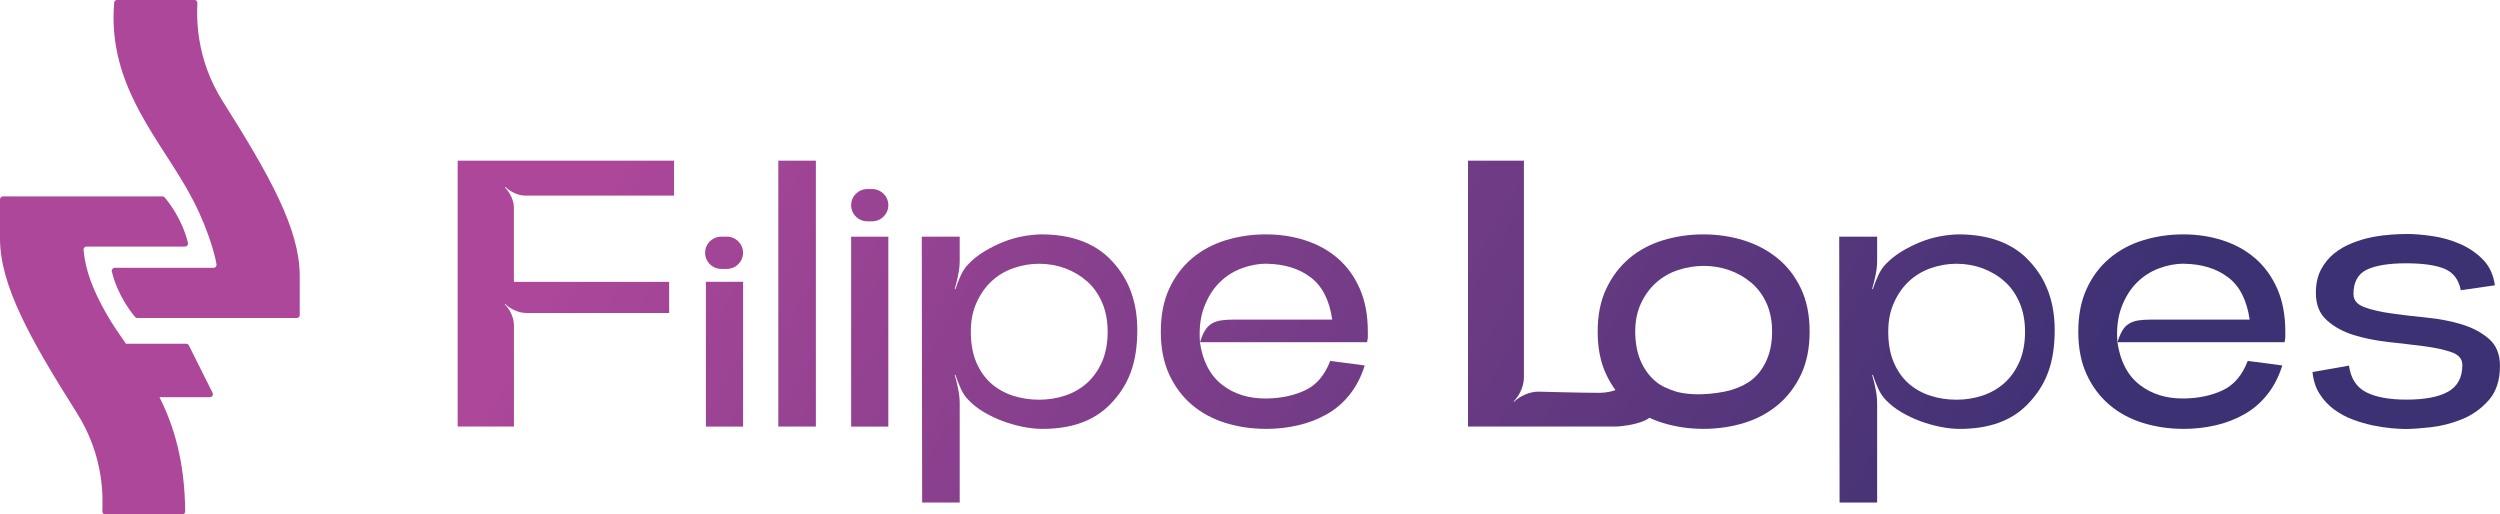 <svg width="243" height="50" viewBox="0 0 243 50" fill="none" xmlns="http://www.w3.org/2000/svg">
<g clip-path="url(#clip0_504_2)">
<path d="M44.476 15.617H65.518V19.014H51.102C50.755 19.014 50.404 18.939 50.057 18.789C49.71 18.639 49.399 18.432 49.127 18.163L49.092 18.238C49.341 18.485 49.545 18.785 49.706 19.142C49.865 19.498 49.95 19.851 49.95 20.195V27.395H65.042V30.422H51.182C50.808 30.422 50.439 30.343 50.066 30.18C49.692 30.021 49.367 29.805 49.096 29.536L49.061 29.572C49.332 29.84 49.55 30.162 49.71 30.532C49.87 30.902 49.955 31.268 49.955 31.638V41.46H44.485V15.617H44.481H44.476Z" fill="url(#paint0_linear_504_2)"/>
<path d="M68.613 41.465H72.228V27.39H68.613V41.465Z" fill="url(#paint1_linear_504_2)"/>
<path d="M75.652 15.617H79.303V41.46H75.652V15.617Z" fill="url(#paint2_linear_504_2)"/>
<path d="M82.731 41.465H86.346V23.006H82.731V41.465Z" fill="url(#paint3_linear_504_2)"/>
<path d="M107.846 25.126C106.281 23.588 104.107 22.808 101.323 22.781C100.727 22.781 100.091 22.847 99.424 22.966C98.757 23.09 98.099 23.284 97.468 23.539C96.836 23.795 96.227 24.103 95.644 24.46C95.058 24.817 94.559 25.218 94.137 25.663C93.839 25.958 93.586 26.342 93.372 26.804C93.163 27.271 92.994 27.703 92.87 28.1H92.794C92.919 27.681 93.03 27.227 93.132 26.734C93.23 26.24 93.283 25.787 93.283 25.368V23.002H89.597L89.633 48.846H93.283V39.173C93.283 38.755 93.23 38.301 93.132 37.807C93.034 37.314 92.923 36.86 92.794 36.441H92.87C92.994 36.834 93.159 37.265 93.372 37.737C93.581 38.204 93.839 38.587 94.137 38.883C94.559 39.328 95.062 39.72 95.644 40.063C96.231 40.407 96.836 40.698 97.468 40.931C98.099 41.165 98.753 41.35 99.424 41.487C100.091 41.623 100.732 41.689 101.323 41.689C104.107 41.689 106.29 40.927 107.846 39.363C109.732 37.464 110.545 35.26 110.545 32.066C110.545 28.871 109.412 26.672 107.846 25.134V25.121V25.126ZM107.126 35.146C106.766 35.974 106.281 36.666 105.672 37.217C105.063 37.763 104.356 38.173 103.551 38.446C102.741 38.715 101.892 38.852 100.998 38.852C100.105 38.852 99.215 38.715 98.41 38.446C97.601 38.178 96.903 37.772 96.303 37.239C95.707 36.701 95.235 36.018 94.884 35.19C94.537 34.361 94.364 33.383 94.364 32.26C94.364 31.136 94.551 30.233 94.924 29.409C95.298 28.58 95.787 27.884 96.396 27.32C97.005 26.76 97.712 26.337 98.517 26.06C99.326 25.778 100.149 25.637 100.994 25.637C101.888 25.637 102.733 25.787 103.529 26.077C104.32 26.373 105.032 26.791 105.654 27.338C106.277 27.884 106.766 28.576 107.126 29.409C107.486 30.237 107.664 31.189 107.664 32.26C107.664 33.33 107.482 34.322 107.126 35.155H107.13L107.126 35.146Z" fill="url(#paint4_linear_504_2)"/>
<path d="M197.016 25.126C195.451 23.588 193.277 22.808 190.493 22.781C189.897 22.781 189.261 22.847 188.594 22.966C187.927 23.09 187.269 23.284 186.638 23.539C186.006 23.799 185.397 24.103 184.815 24.46C184.228 24.817 183.73 25.218 183.307 25.663C183.009 25.958 182.756 26.342 182.547 26.804C182.338 27.271 182.169 27.703 182.044 28.1H181.969C182.093 27.681 182.204 27.227 182.307 26.734C182.405 26.24 182.458 25.787 182.458 25.368V23.002H178.772L178.807 48.846H182.458V39.173C182.458 38.755 182.405 38.301 182.307 37.807C182.209 37.314 182.098 36.86 181.969 36.441H182.044C182.169 36.834 182.333 37.265 182.547 37.737C182.756 38.204 183.014 38.587 183.307 38.883C183.73 39.328 184.232 39.72 184.815 40.063C185.397 40.407 186.006 40.698 186.638 40.931C187.269 41.165 187.923 41.35 188.594 41.487C189.266 41.623 189.902 41.689 190.493 41.689C193.277 41.689 195.465 40.927 197.016 39.363C198.902 37.464 199.716 35.26 199.716 32.066C199.716 28.871 198.582 26.672 197.016 25.134V25.121V25.126ZM196.296 35.146C195.936 35.974 195.451 36.666 194.842 37.217C194.233 37.763 193.526 38.173 192.721 38.446C191.912 38.715 191.062 38.852 190.168 38.852C189.275 38.852 188.385 38.715 187.581 38.446C186.771 38.178 186.073 37.772 185.477 37.239C184.881 36.701 184.41 36.018 184.059 35.19C183.712 34.361 183.538 33.383 183.538 32.26C183.538 31.136 183.725 30.233 184.099 29.409C184.472 28.58 184.961 27.884 185.571 27.32C186.18 26.76 186.887 26.337 187.692 26.06C188.501 25.778 189.324 25.637 190.168 25.637C191.062 25.637 191.907 25.787 192.703 26.077C193.495 26.373 194.206 26.791 194.824 27.338C195.447 27.884 195.936 28.576 196.296 29.409C196.656 30.237 196.834 31.189 196.834 32.26C196.834 33.33 196.652 34.322 196.296 35.155V35.146Z" fill="url(#paint5_linear_504_2)"/>
<path d="M123.045 41.685C121.68 41.685 120.373 41.495 119.132 41.112C117.891 40.733 116.802 40.147 115.868 39.358C114.939 38.574 114.196 37.587 113.649 36.406C113.102 35.225 112.831 33.837 112.831 32.233C112.831 30.629 113.102 29.241 113.649 28.06C114.196 26.879 114.934 25.897 115.868 25.108C116.798 24.324 117.887 23.738 119.132 23.354C120.373 22.975 121.676 22.781 123.045 22.781C124.415 22.781 125.7 22.98 126.901 23.372C128.106 23.764 129.155 24.35 130.049 25.126C130.943 25.901 131.65 26.879 132.17 28.06C132.69 29.241 132.953 30.629 132.953 32.233V32.766C132.953 32.855 132.93 33.017 132.877 33.264H116.629C116.9 35.111 117.62 36.49 118.79 37.402C119.959 38.314 121.395 38.755 123.112 38.733C124.553 38.711 125.811 38.438 126.892 37.922C127.972 37.406 128.773 36.455 129.297 35.08L132.65 35.525C132.303 36.631 131.814 37.578 131.178 38.367C130.547 39.156 129.809 39.79 128.959 40.266C128.115 40.746 127.19 41.103 126.185 41.337C125.18 41.57 124.13 41.689 123.036 41.689L123.045 41.685ZM123.121 25.628C122.303 25.628 121.48 25.782 120.662 26.091C119.844 26.399 119.123 26.866 118.501 27.496C117.878 28.122 117.389 28.919 117.029 29.88C116.669 30.841 116.54 31.973 116.638 33.278C116.789 32.784 116.953 32.392 117.14 32.097C117.327 31.801 117.549 31.581 117.811 31.436C118.074 31.286 118.372 31.189 118.705 31.14C119.043 31.092 119.43 31.066 119.879 31.066H129.493C129.222 29.171 128.519 27.796 127.385 26.95C126.256 26.099 124.833 25.663 123.116 25.637L123.121 25.628Z" fill="url(#paint6_linear_504_2)"/>
<path d="M142.691 41.465V15.617H148.125V36.666C148.125 37.089 148.031 37.508 147.845 37.94C147.658 38.371 147.413 38.733 147.12 39.028L147.155 39.063C147.453 38.768 147.818 38.53 148.254 38.345C148.685 38.16 149.116 38.067 149.539 38.067C149.539 38.067 153.648 38.182 155.382 38.182C157.116 38.182 157.77 37.486 157.77 37.486C157.77 37.486 158.784 39.098 160.153 39.878C161.523 40.663 158.548 41.46 156.938 41.46H142.686L142.691 41.465Z" fill="url(#paint7_linear_504_2)"/>
<path d="M212.22 41.685C210.855 41.685 209.547 41.495 208.307 41.112C207.066 40.733 205.977 40.147 205.047 39.358C204.118 38.574 203.375 37.587 202.828 36.406C202.281 35.225 202.01 33.837 202.01 32.233C202.01 30.629 202.281 29.241 202.828 28.06C203.371 26.879 204.113 25.897 205.047 25.108C205.981 24.319 207.066 23.738 208.307 23.354C209.547 22.975 210.85 22.781 212.22 22.781C213.589 22.781 214.874 22.98 216.075 23.372C217.28 23.764 218.33 24.35 219.223 25.126C220.117 25.901 220.824 26.879 221.349 28.06C221.869 29.241 222.132 30.629 222.132 32.233V32.766C222.132 32.855 222.109 33.017 222.056 33.264H205.812C206.083 35.111 206.804 36.49 207.973 37.402C209.143 38.314 210.579 38.755 212.295 38.733C213.736 38.711 214.995 38.438 216.075 37.922C217.156 37.406 217.956 36.455 218.481 35.08L221.838 35.525C221.491 36.631 221.002 37.578 220.366 38.367C219.735 39.156 218.997 39.79 218.147 40.266C217.302 40.746 216.377 41.103 215.373 41.337C214.368 41.57 213.318 41.689 212.224 41.689L212.22 41.685ZM212.295 25.628C211.477 25.628 210.655 25.782 209.836 26.091C209.018 26.399 208.298 26.866 207.675 27.496C207.053 28.122 206.564 28.919 206.203 29.88C205.843 30.841 205.714 31.973 205.812 33.278C205.963 32.784 206.132 32.392 206.315 32.097C206.497 31.801 206.724 31.581 206.986 31.436C207.248 31.286 207.546 31.189 207.88 31.14C208.218 31.092 208.605 31.066 209.054 31.066H218.668C218.392 29.171 217.694 27.796 216.564 26.95C215.435 26.099 214.012 25.663 212.3 25.637H212.295V25.628Z" fill="url(#paint8_linear_504_2)"/>
<path d="M228.317 35.52C228.486 36.776 229.051 37.644 229.993 38.125C230.94 38.605 232.243 38.843 233.906 38.843C235.694 38.843 237.05 38.583 237.962 38.067C238.878 37.552 239.34 36.688 239.34 35.485C239.34 34.895 238.989 34.476 238.278 34.229C237.571 33.983 236.695 33.793 235.65 33.657C234.605 33.52 233.466 33.388 232.221 33.251C230.981 33.114 229.833 32.89 228.793 32.568C227.748 32.246 226.872 31.766 226.165 31.127C225.453 30.488 225.102 29.602 225.102 28.47C225.102 27.584 225.271 26.826 225.604 26.196C225.942 25.571 226.365 25.046 226.89 24.628C227.41 24.209 228.006 23.87 228.664 23.614C229.317 23.354 229.976 23.165 230.62 23.041C231.265 22.918 231.888 22.839 232.484 22.799C233.084 22.764 233.564 22.742 233.938 22.742C234.658 22.742 235.485 22.812 236.414 22.944C237.344 23.081 238.242 23.332 239.096 23.702C239.95 24.072 240.697 24.575 241.332 25.218C241.964 25.857 242.355 26.694 242.506 27.73L239.189 28.21C238.989 27.175 238.46 26.483 237.606 26.126C236.748 25.769 235.503 25.593 233.862 25.593C232.221 25.593 230.9 25.8 230.042 26.218C229.184 26.637 228.757 27.426 228.757 28.585C228.757 29.175 229.113 29.598 229.82 29.858C230.531 30.118 231.403 30.321 232.448 30.466C233.493 30.616 234.636 30.748 235.876 30.872C237.117 30.995 238.264 31.215 239.305 31.537C240.35 31.859 241.226 32.326 241.933 32.943C242.64 33.559 242.996 34.432 242.996 35.565C242.996 36.97 242.631 38.081 241.897 38.909C241.168 39.733 240.296 40.35 239.291 40.755C238.286 41.161 237.268 41.416 236.254 41.531C235.24 41.641 234.431 41.698 233.831 41.698C233.484 41.698 233.022 41.676 232.452 41.623C231.883 41.571 231.274 41.482 230.629 41.346C229.984 41.209 229.331 41.02 228.673 40.773C228.015 40.526 227.405 40.191 226.845 39.777C226.285 39.358 225.822 38.856 225.453 38.266C225.08 37.675 224.853 36.97 224.777 36.164L228.317 35.538V35.525V35.52Z" fill="url(#paint9_linear_504_2)"/>
<path d="M84.763 18.375H84.314C83.438 18.375 82.731 19.076 82.731 19.944C82.731 20.812 83.438 21.512 84.314 21.512H84.763C85.639 21.512 86.346 20.812 86.346 19.944C86.346 19.076 85.639 18.375 84.763 18.375Z" fill="url(#paint10_linear_504_2)"/>
<path d="M70.641 23.002H70.12C69.244 23.002 68.537 23.702 68.537 24.57C68.537 25.438 69.244 26.139 70.12 26.139H70.641C71.517 26.139 72.224 25.438 72.224 24.57C72.224 23.702 71.517 23.002 70.641 23.002Z" fill="url(#paint11_linear_504_2)"/>
<path d="M165.574 41.685C164.209 41.685 162.897 41.495 161.643 41.112C160.389 40.733 159.295 40.147 158.366 39.358C157.436 38.574 156.689 37.587 156.129 36.406C155.569 35.225 155.293 33.837 155.293 32.233C155.293 30.629 155.573 29.241 156.129 28.06C156.689 26.879 157.436 25.897 158.366 25.108C159.295 24.324 160.389 23.738 161.643 23.354C162.897 22.975 164.209 22.781 165.574 22.781C166.939 22.781 168.282 22.98 169.522 23.372C170.763 23.764 171.857 24.35 172.804 25.126C173.751 25.901 174.498 26.879 175.059 28.06C175.619 29.241 175.895 30.629 175.895 32.233C175.895 33.837 175.614 35.225 175.059 36.406C174.498 37.587 173.747 38.57 172.804 39.358C171.857 40.147 170.767 40.729 169.522 41.112C168.282 41.491 166.961 41.685 165.574 41.685ZM165.574 25.848C164.729 25.848 163.902 25.985 163.097 26.254C162.288 26.522 161.581 26.932 160.976 27.474C160.367 28.016 159.877 28.686 159.504 29.488C159.13 30.29 158.944 31.202 158.944 32.238C158.944 33.273 159.117 34.265 159.464 35.062C159.811 35.864 160.282 36.521 160.882 37.036C161.478 37.552 162.172 37.825 162.981 38.085C165.156 38.64 167.748 38.085 168.375 37.878C169.958 37.371 171.008 36.574 171.71 35.018C172.07 34.216 172.248 33.291 172.248 32.233C172.248 31.176 172.066 30.281 171.71 29.484C171.35 28.682 170.856 28.016 170.238 27.492C169.616 26.963 168.909 26.553 168.117 26.271C167.321 25.989 166.476 25.844 165.583 25.844L165.574 25.848Z" fill="url(#paint12_linear_504_2)"/>
<path d="M18.098 33.414H12.242C11.57 32.458 10.93 31.524 10.379 30.563C9.018 28.192 8.289 26.24 8.12 24.275C8.106 24.108 8.244 23.967 8.413 23.967H17.983C18.169 23.967 18.312 23.795 18.272 23.614C17.711 21.296 16.364 19.609 16.008 19.19C15.95 19.128 15.875 19.089 15.786 19.089H0.293C0.133 19.089 0 19.221 0 19.38V23.182C0 27.725 2.93 32.951 7.466 40.13C10.178 44.417 9.987 48.422 9.947 49.705C9.943 49.868 10.076 50.004 10.241 50.004H17.707C17.871 50.004 18.005 49.872 18 49.709C17.96 44.84 16.898 41.381 15.501 38.605H20.402C20.619 38.605 20.762 38.38 20.664 38.186L18.36 33.577C18.312 33.48 18.209 33.414 18.098 33.414Z" fill="url(#paint13_linear_504_2)"/>
<path d="M18.761 19.437C20.517 22.869 21.015 25.421 21.046 25.712C21.069 25.884 20.931 26.033 20.757 26.033H11.157C10.97 26.033 10.828 26.205 10.868 26.386C11.428 28.704 12.775 30.391 13.131 30.81C13.189 30.872 13.265 30.911 13.354 30.911H28.841C29.002 30.911 29.135 30.779 29.135 30.62V26.818C29.135 22.275 26.204 17.049 21.664 9.87C18.948 5.579 19.143 1.569 19.183 0.286C19.188 0.123 19.059 -0.009 18.894 -0.009H11.388C11.237 -0.009 11.112 0.106 11.099 0.256C10.383 8.588 15.919 13.893 18.752 19.432L18.761 19.437Z" fill="url(#paint14_linear_504_2)"/>
</g>
<defs>
<linearGradient id="paint0_linear_504_2" x1="52.805" y1="27.316" x2="173.109" y2="95.626" gradientUnits="userSpaceOnUse">
<stop stop-color="#AD479A"/>
<stop offset="1" stop-color="#3C3173"/>
</linearGradient>
<linearGradient id="paint1_linear_504_2" x1="53.974" y1="25.258" x2="174.274" y2="93.568" gradientUnits="userSpaceOnUse">
<stop stop-color="#AD479A"/>
<stop offset="1" stop-color="#3C3173"/>
</linearGradient>
<linearGradient id="paint2_linear_504_2" x1="58.212" y1="17.798" x2="178.512" y2="86.108" gradientUnits="userSpaceOnUse">
<stop stop-color="#AD479A"/>
<stop offset="1" stop-color="#3C3173"/>
</linearGradient>
<linearGradient id="paint3_linear_504_2" x1="58.319" y1="17.613" x2="178.618" y2="85.923" gradientUnits="userSpaceOnUse">
<stop stop-color="#AD479A"/>
<stop offset="1" stop-color="#3C3173"/>
</linearGradient>
<linearGradient id="paint4_linear_504_2" x1="59.746" y1="15.097" x2="180.046" y2="83.411" gradientUnits="userSpaceOnUse">
<stop stop-color="#AD479A"/>
<stop offset="1" stop-color="#3C3173"/>
</linearGradient>
<linearGradient id="paint5_linear_504_2" x1="81.188" y1="-22.667" x2="201.488" y2="45.643" gradientUnits="userSpaceOnUse">
<stop stop-color="#AD479A"/>
<stop offset="1" stop-color="#3C3173"/>
</linearGradient>
<linearGradient id="paint6_linear_504_2" x1="67.559" y1="1.34" x2="187.859" y2="69.65" gradientUnits="userSpaceOnUse">
<stop stop-color="#AD479A"/>
<stop offset="1" stop-color="#3C3173"/>
</linearGradient>
<linearGradient id="paint7_linear_504_2" x1="74.545" y1="-10.972" x2="194.849" y2="57.343" gradientUnits="userSpaceOnUse">
<stop stop-color="#AD479A"/>
<stop offset="1" stop-color="#3C3173"/>
</linearGradient>
<linearGradient id="paint8_linear_504_2" x1="89.001" y1="-36.428" x2="209.301" y2="31.882" gradientUnits="userSpaceOnUse">
<stop stop-color="#AD479A"/>
<stop offset="1" stop-color="#3C3173"/>
</linearGradient>
<linearGradient id="paint9_linear_504_2" x1="94.217" y1="-45.611" x2="214.517" y2="22.699" gradientUnits="userSpaceOnUse">
<stop stop-color="#AD479A"/>
<stop offset="1" stop-color="#3C3173"/>
</linearGradient>
<linearGradient id="paint10_linear_504_2" x1="63.619" y1="8.28" x2="183.919" y2="76.59" gradientUnits="userSpaceOnUse">
<stop stop-color="#AD479A"/>
<stop offset="1" stop-color="#3C3173"/>
</linearGradient>
<linearGradient id="paint11_linear_504_2" x1="58.217" y1="17.789" x2="178.516" y2="86.099" gradientUnits="userSpaceOnUse">
<stop stop-color="#AD479A"/>
<stop offset="1" stop-color="#3C3173"/>
</linearGradient>
<linearGradient id="paint12_linear_504_2" x1="77.8" y1="-16.696" x2="198.099" y2="51.614" gradientUnits="userSpaceOnUse">
<stop stop-color="#AD479A"/>
<stop offset="1" stop-color="#3C3173"/>
</linearGradient>
<linearGradient id="paint13_linear_504_2" x1="40.123" y1="49.656" x2="160.422" y2="117.966" gradientUnits="userSpaceOnUse">
<stop stop-color="#AD479A"/>
<stop offset="1" stop-color="#3C3173"/>
</linearGradient>
<linearGradient id="paint14_linear_504_2" x1="49.101" y1="33.842" x2="169.4" y2="102.152" gradientUnits="userSpaceOnUse">
<stop stop-color="#AD479A"/>
<stop offset="1" stop-color="#3C3173"/>
</linearGradient>
<clipPath id="clip0_504_2">
<rect width="243" height="50" fill="white"/>
</clipPath>
</defs>
</svg>
